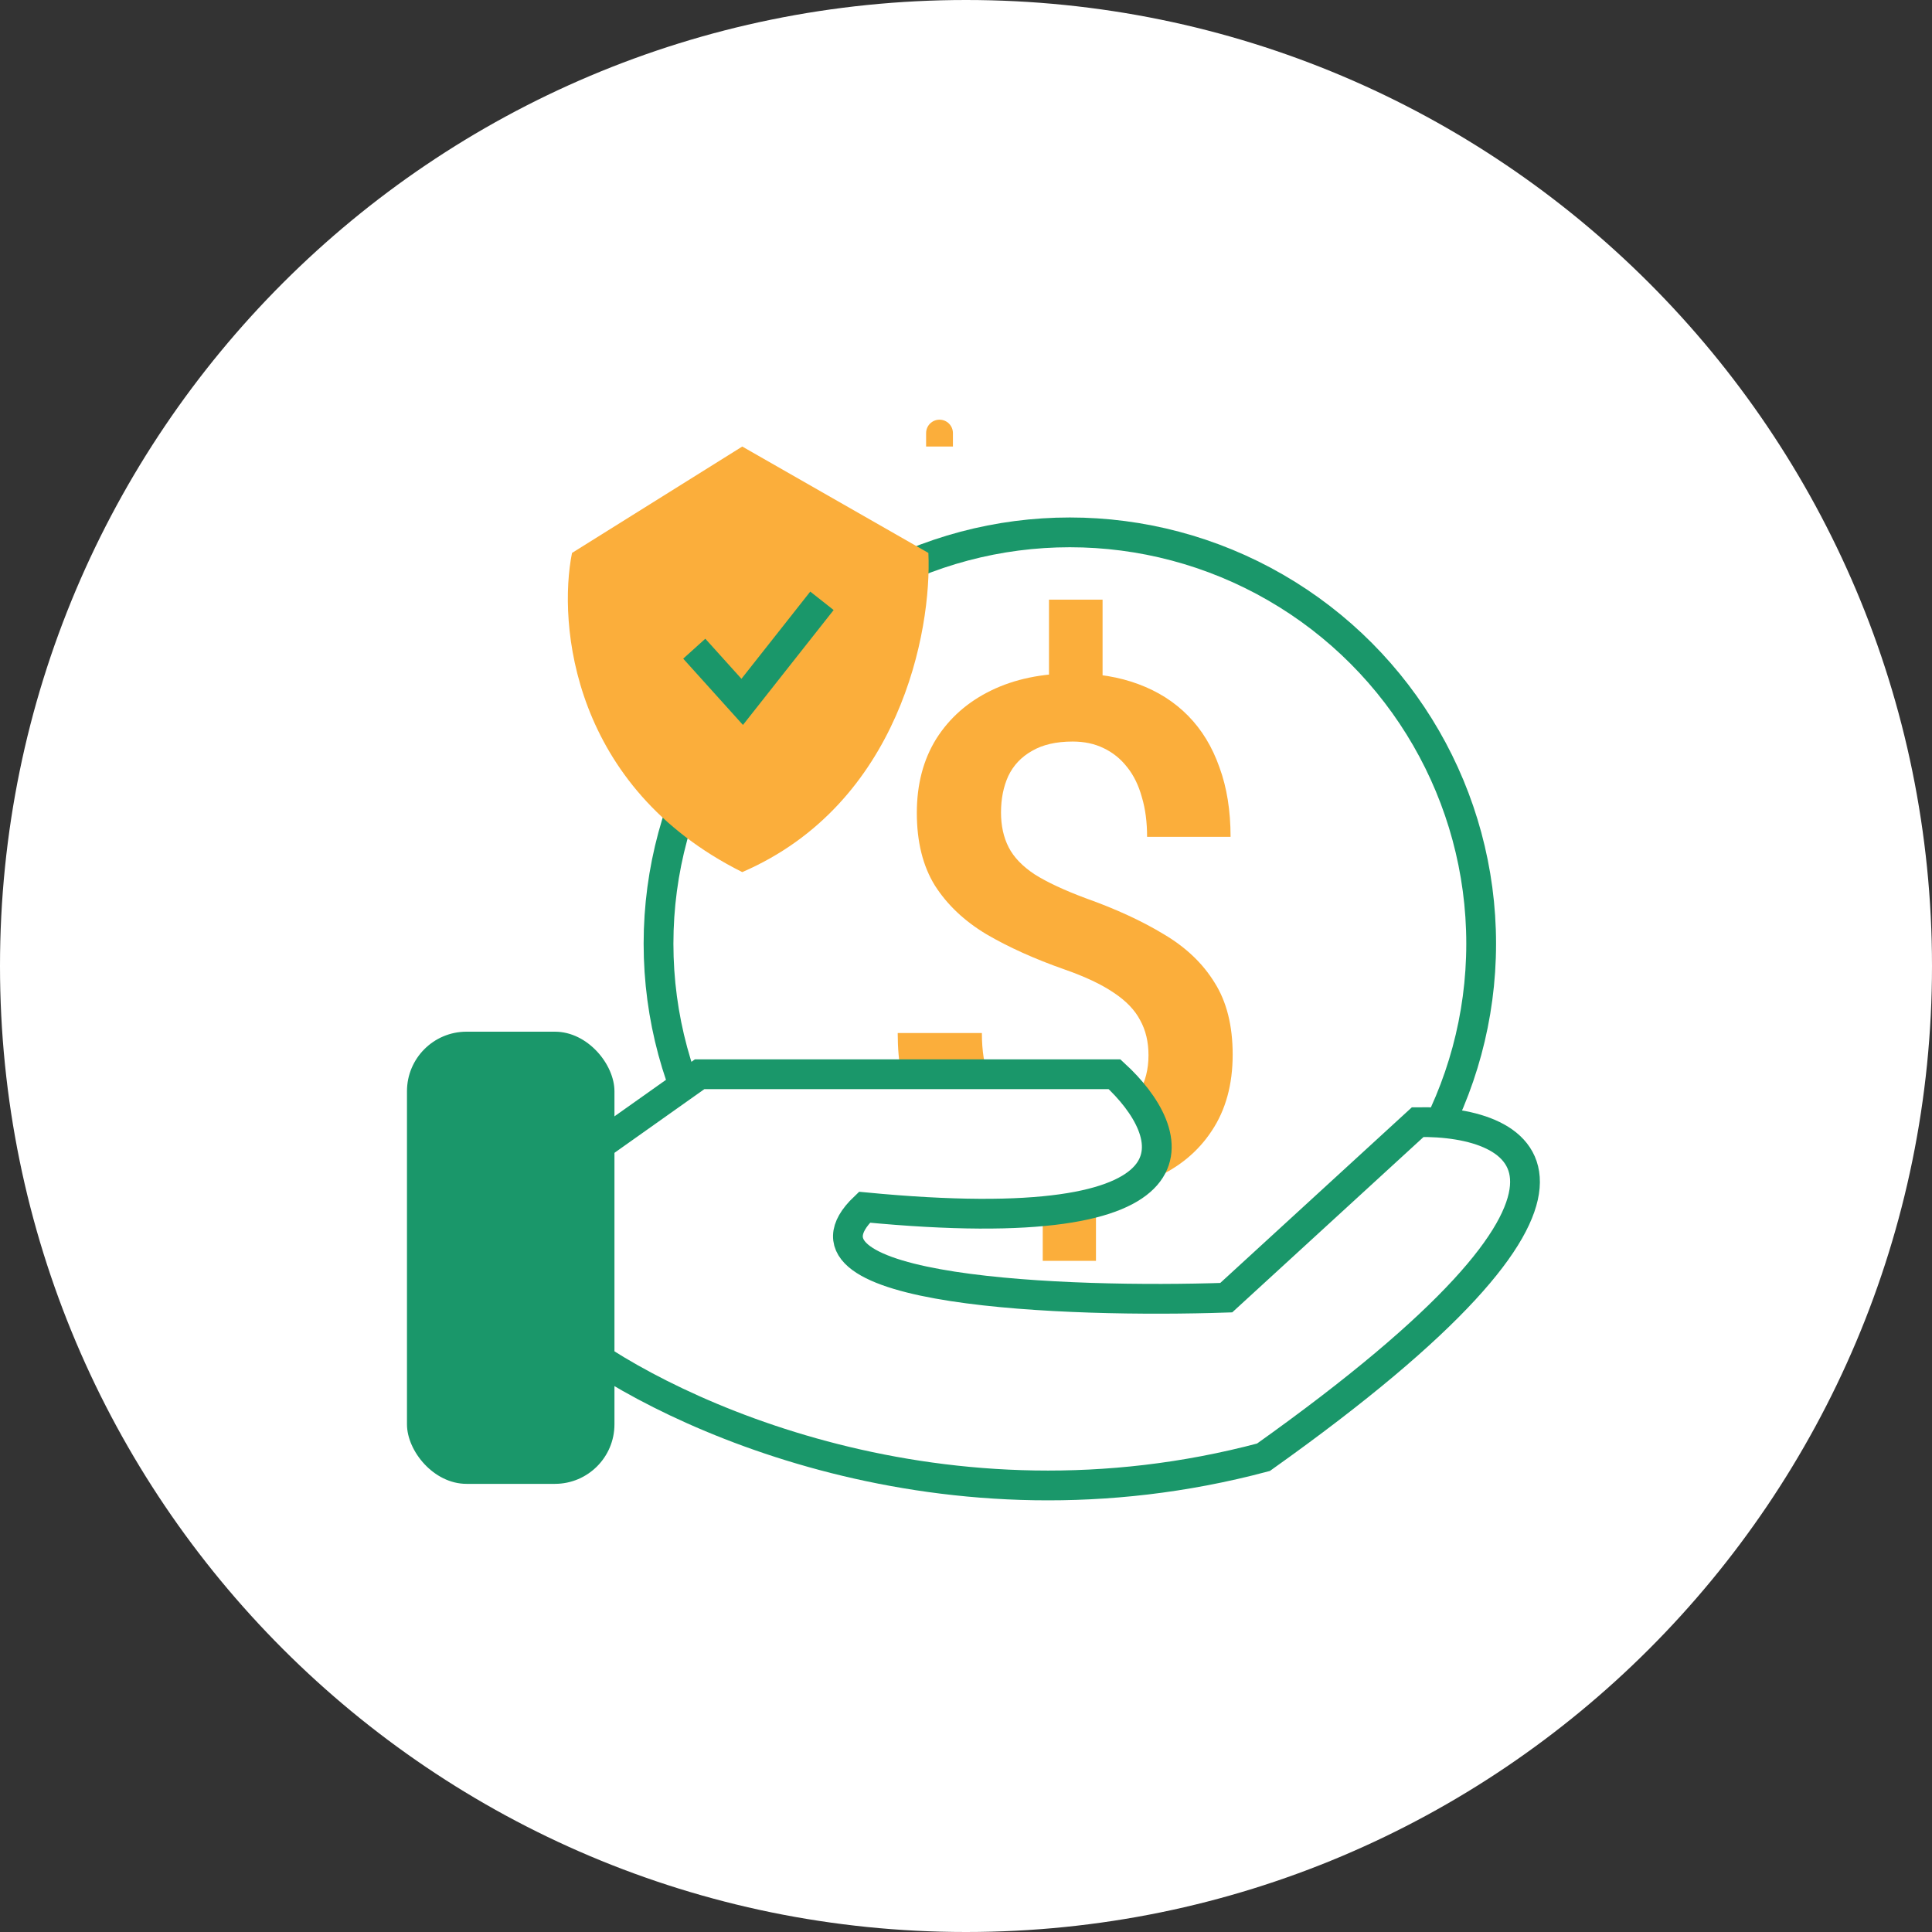 <svg xmlns="http://www.w3.org/2000/svg" width="100" height="100" viewBox="0 0 100 100" fill="none"><rect x="0" y="0" width="100" height="100" fill="#333333" stroke="none"/><path d="M50 100C77.614 100 100 77.614 100 50C100 22.386 77.614 0 50 0C22.386 0 0 22.386 0 50C0 77.614 22.386 100 50 100Z" fill="white"></path><path d="M47.935 22.417C47.935 22.033 48.245 21.723 48.629 21.723V21.723C49.012 21.723 49.323 22.033 49.323 22.417V23.113H47.935V22.417Z" fill="#FBAE3B"></path><circle cx="55.375" cy="48.845" r="21.29" stroke="#1A976A" stroke-width="1.541"></circle><path d="M57.069 31.037V36.42H54.296V31.037H57.069ZM56.727 60.437V65.262H53.972V60.437H56.727ZM59.446 54.622C59.446 53.926 59.301 53.32 59.013 52.803C58.737 52.275 58.281 51.801 57.645 51.381C57.009 50.949 56.157 50.547 55.089 50.175C53.552 49.635 52.208 49.029 51.056 48.356C49.915 47.672 49.027 46.832 48.391 45.836C47.767 44.828 47.455 43.573 47.455 42.073C47.455 40.597 47.791 39.318 48.463 38.238C49.147 37.158 50.095 36.324 51.308 35.736C52.52 35.147 53.936 34.853 55.557 34.853C56.805 34.853 57.927 35.039 58.923 35.411C59.932 35.784 60.79 36.33 61.498 37.05C62.206 37.77 62.746 38.658 63.118 39.715C63.502 40.759 63.694 41.959 63.694 43.315H59.373C59.373 42.547 59.283 41.863 59.103 41.263C58.935 40.651 58.683 40.135 58.347 39.715C58.011 39.282 57.603 38.952 57.123 38.724C56.655 38.496 56.121 38.382 55.521 38.382C54.668 38.382 53.966 38.544 53.414 38.868C52.862 39.18 52.454 39.612 52.19 40.165C51.938 40.717 51.812 41.347 51.812 42.055C51.812 42.739 51.944 43.339 52.208 43.855C52.472 44.371 52.922 44.84 53.558 45.26C54.206 45.668 55.094 46.082 56.223 46.502C57.771 47.054 59.109 47.672 60.238 48.356C61.378 49.029 62.254 49.863 62.866 50.859C63.49 51.843 63.803 53.086 63.803 54.586C63.803 56.134 63.442 57.449 62.722 58.529C62.014 59.609 61.018 60.431 59.734 60.995C58.461 61.547 56.979 61.824 55.287 61.824C54.218 61.824 53.156 61.685 52.1 61.409C51.056 61.121 50.107 60.653 49.255 60.005C48.403 59.357 47.725 58.499 47.221 57.431C46.717 56.35 46.465 55.03 46.465 53.47H50.822C50.822 54.406 50.948 55.186 51.2 55.81C51.452 56.434 51.794 56.926 52.226 57.286C52.658 57.647 53.138 57.905 53.666 58.061C54.206 58.217 54.746 58.295 55.287 58.295C56.187 58.295 56.943 58.145 57.555 57.845C58.179 57.532 58.647 57.1 58.959 56.548C59.283 55.984 59.446 55.342 59.446 54.622Z" fill="#FBAE3B"></path><path d="M38.419 23.113L29.607 28.62C28.872 32.291 29.606 40.734 38.419 45.14C46.57 41.616 48.238 32.658 48.053 28.62L38.419 23.113Z" fill="#FBAE3B"></path><path d="M35.935 33.576L38.416 36.329L42.544 31.098" stroke="#1A976A" stroke-width="1.541"></path><path d="M36.212 55.603L29.605 60.284V69.37C34.652 73.225 48.877 79.833 65.397 75.427C85.221 61.33 78.98 57.989 73.382 58.081L63.47 67.167C55.301 67.442 40.121 66.892 44.747 62.486C63.029 64.249 60.992 58.632 57.688 55.603H36.212Z" fill="white" stroke="#1A976A" stroke-width="1.541"></path><rect x="21.065" y="53.4" width="10.739" height="23.404" rx="3.082" fill="#1A976A"></rect></svg>